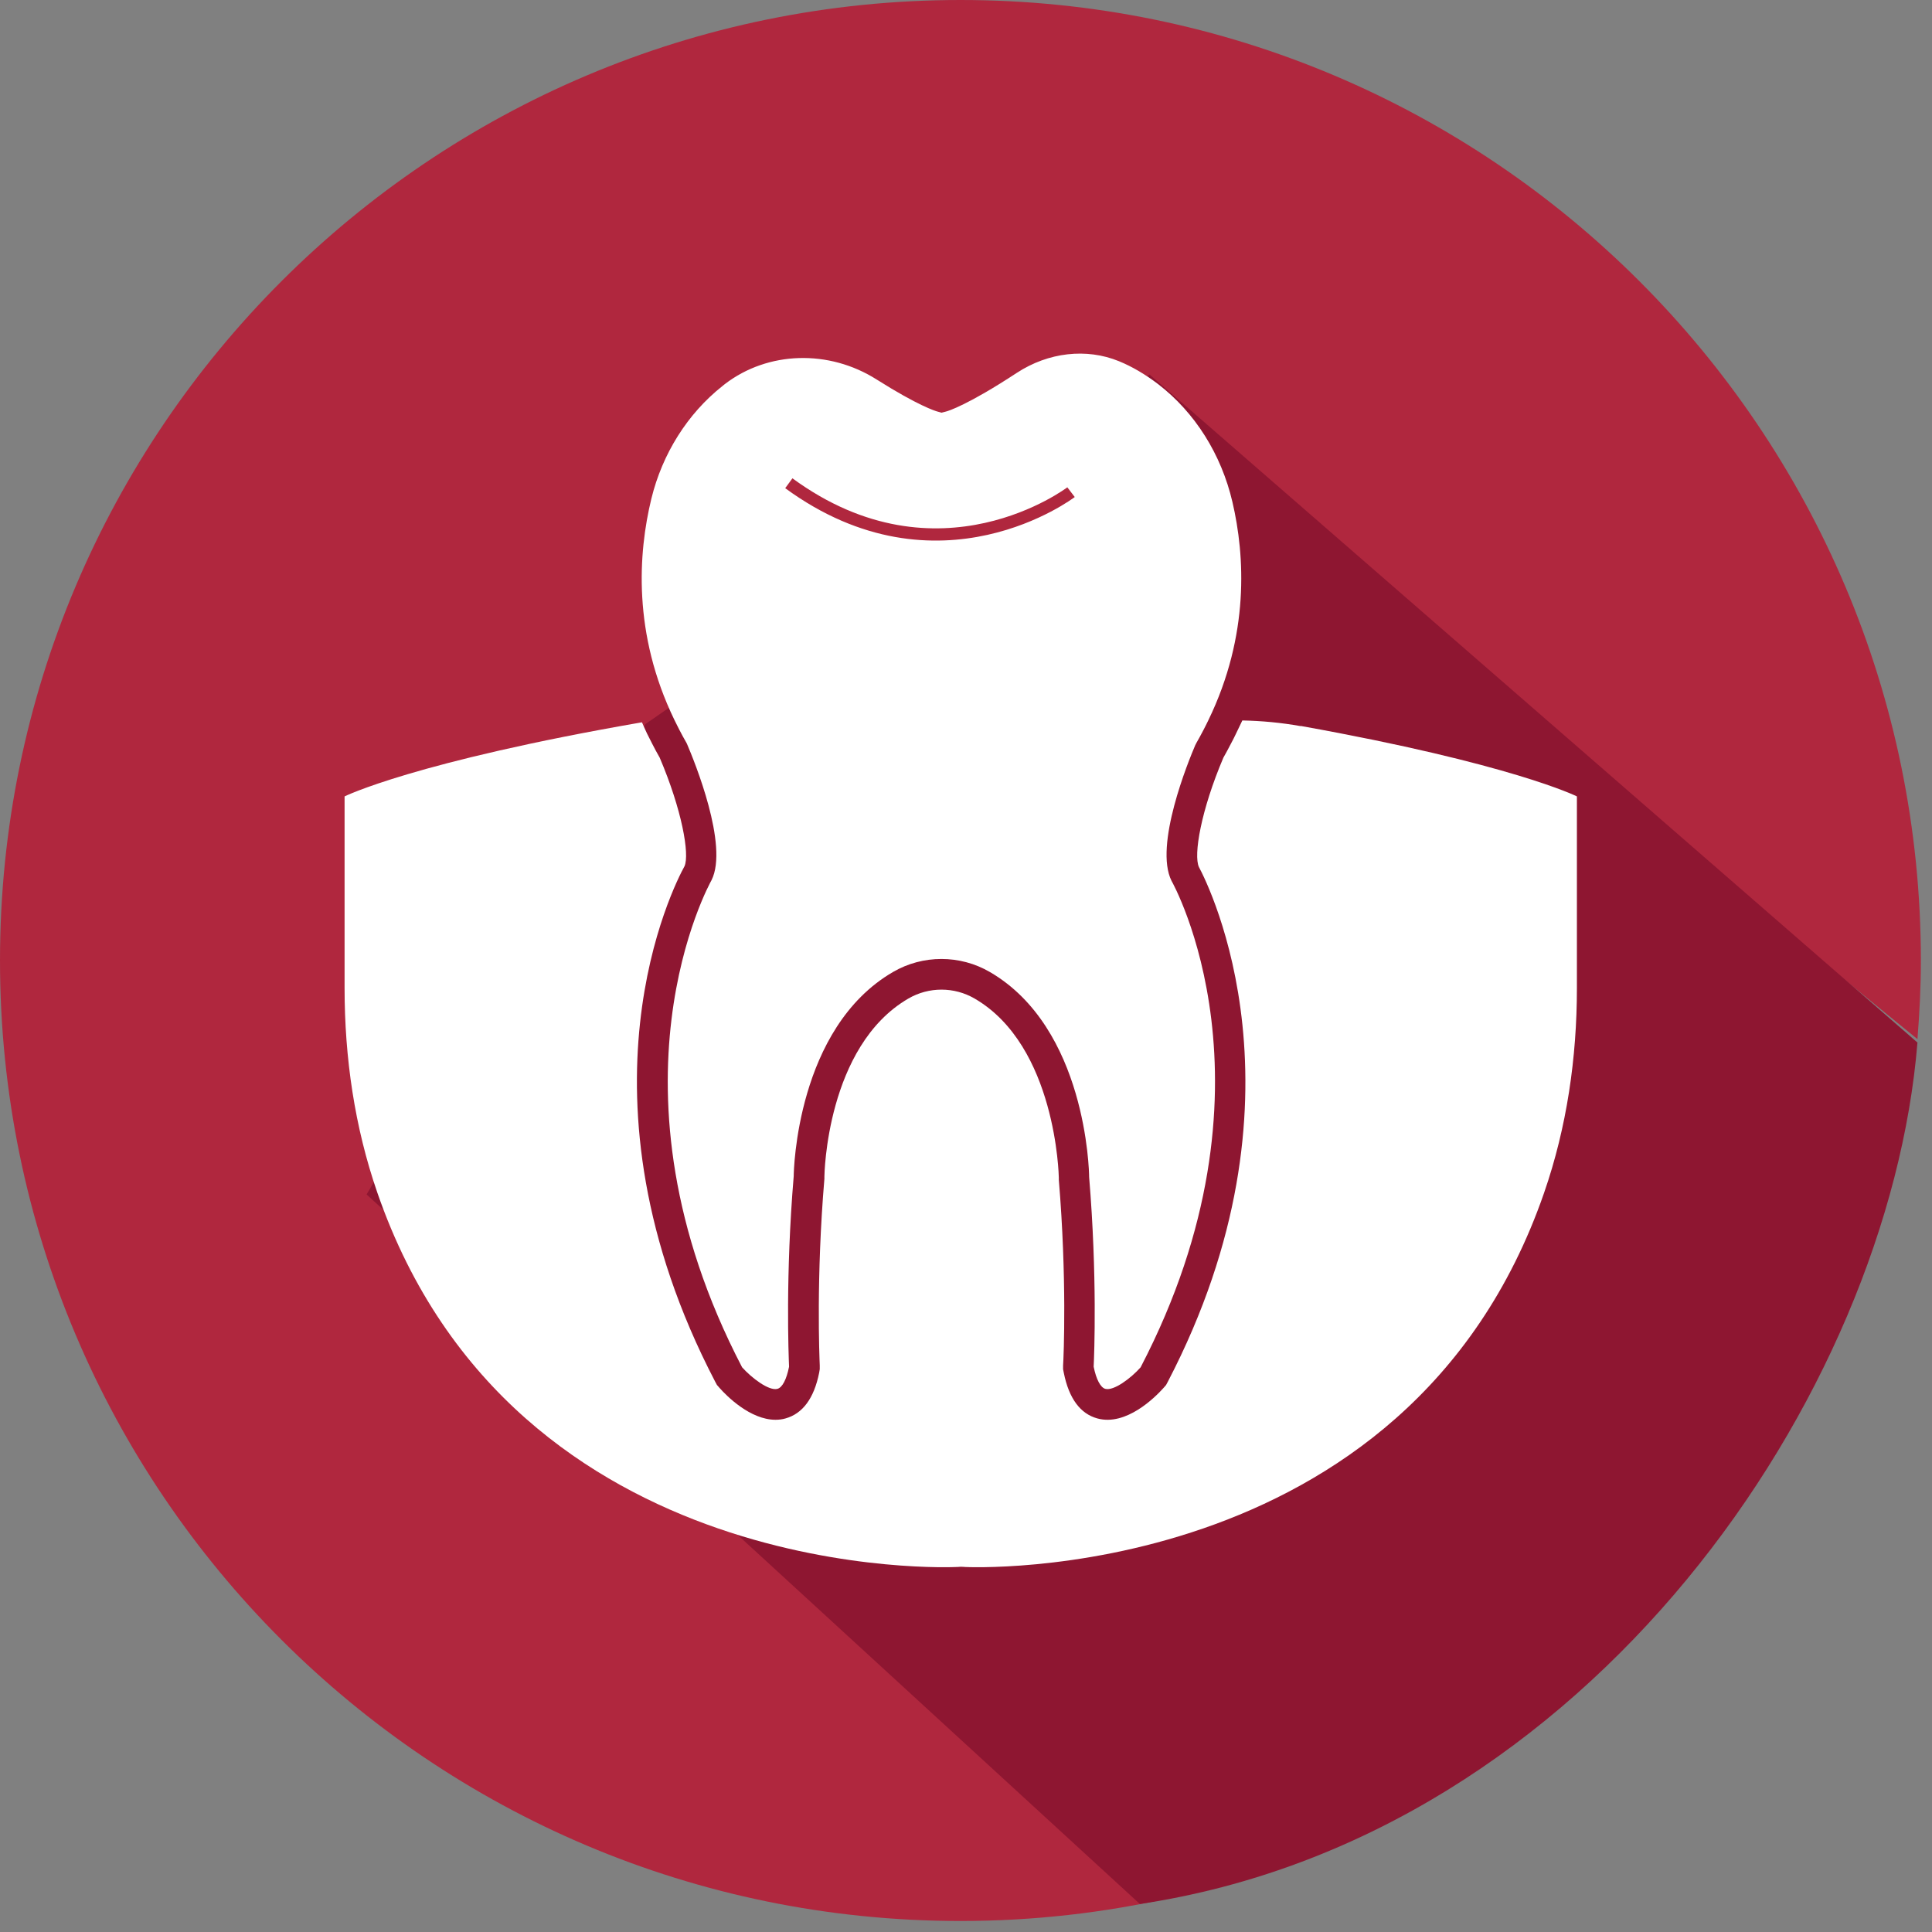 <svg width="158" height="158" viewBox="0 0 158 158" fill="none" xmlns="http://www.w3.org/2000/svg">
<rect x="0" y="0" width="158" height="158" fill="#808080" stroke="none"/>
<g clip-path="url(#clip0_42_28)">
<path d="M80.48 76L105.43 43.08L156.81 84.98C156.98 82.86 157.09 80.72 157.09 78.55C157.09 35.17 121.92 0 78.55 0C35.18 0 0 35.17 0 78.55C0 121.93 35.17 157.1 78.55 157.1C90.44 157.1 101.71 154.44 111.82 149.71L87.33 131.19L80.49 76.01L80.48 76Z" fill="#B0273E"/>
<path d="M156.81 85.26L94.01 30.63L52.79 59.21L29.98 97.68L93.22 155.71C130.01 150.18 154.48 113.98 156.81 85.26Z" fill="#8E1631"/>
<path d="M97.78 60.89L97.83 60.78C98.04 60.41 98.24 60.05 98.43 59.68C98.56 59.42 98.7 59.16 98.82 58.9C102.2 51.94 101.81 45.43 100.79 41.06C99.88 37.15 97.72 33.73 94.72 31.42C93.67 30.62 92.59 29.98 91.51 29.54C88.85 28.45 85.73 28.81 83.16 30.49C79.14 33.13 77.53 33.62 77.35 33.66L77 33.75L76.64 33.65C76.5 33.61 75.1 33.19 71.7 31.04C67.79 28.56 62.8 28.71 59.28 31.41L59.07 31.58C56.23 33.83 54.17 37.1 53.27 40.78C52.19 45.22 51.73 51.82 55.16 58.89C55.28 59.14 55.41 59.4 55.54 59.65C55.73 60.02 55.93 60.39 56.15 60.77L56.2 60.88C56.78 62.24 59.61 69.14 58.19 71.98C58.07 72.2 48.74 88.87 60.69 111.82C61.48 112.7 62.89 113.77 63.58 113.58C63.98 113.47 64.32 112.82 64.53 111.77C64.49 110.79 64.23 104.3 64.91 96.19C64.91 95.76 65.15 84.07 73.03 79.49C75.47 78.07 78.51 78.07 80.95 79.49C88.83 84.07 89.07 95.77 89.07 96.26C89.74 104.3 89.49 110.8 89.44 111.77C89.65 112.81 90 113.47 90.39 113.58C91.08 113.77 92.49 112.71 93.28 111.82C105.23 88.87 95.91 72.2 95.81 72.04C94.36 69.15 97.19 62.24 97.77 60.89H97.78Z" fill="white"/>
<path d="M106.35 59.38C104.78 59.1 103.19 58.95 101.6 58.92L101.08 60C100.95 60.28 100.81 60.55 100.66 60.83C100.46 61.22 100.26 61.59 100.05 61.96C98.22 66.26 97.59 69.93 98.05 70.91C98.88 72.46 107.56 89.83 95.51 112.99L95.36 113.27L95.15 113.51C94.48 114.26 92.1 116.65 89.74 116C88.35 115.62 87.42 114.37 87 112.28L86.94 111.98V111.67C86.99 110.96 87.26 104.46 86.59 96.48V96.3C86.59 96.19 86.38 85.53 79.7 81.66C78.03 80.69 75.96 80.69 74.29 81.66C67.58 85.56 67.42 96.11 67.42 96.21V96.4C66.74 104.45 67.01 110.95 67.04 111.66V111.97L66.99 112.27C66.57 114.36 65.64 115.61 64.24 116C63.97 116.08 63.69 116.11 63.42 116.11C61.36 116.11 59.43 114.17 58.84 113.5L58.63 113.26L58.48 112.98C46.28 89.55 55.14 72.36 55.98 70.84C56.41 69.86 55.77 66.23 53.95 61.96C53.73 61.58 53.53 61.2 53.34 60.83C53.19 60.54 53.06 60.27 52.92 60C52.77 59.69 52.64 59.38 52.5 59.07C33.86 62.3 28.18 65.13 28.18 65.13V80.81C28.18 86.49 29 92.17 30.86 97.54C42.07 129.95 78.2 128.15 78.2 128.15C78.2 128.15 78.38 128.15 78.57 128.13C78.75 128.13 78.94 128.15 78.94 128.15C78.94 128.15 115.07 129.94 126.28 97.54C128.14 92.17 128.96 86.49 128.96 80.81V65.13C128.96 65.13 123.65 62.47 106.38 59.37L106.35 59.38Z" fill="white"/>
<path d="M64.51 39.52C76.78 48.5 87.59 40.25 87.59 40.25" stroke="#B0273E" stroke-miterlimit="10"/>
</g>
<defs>
<clipPath id="clip0_42_28">
<rect width="157.09" height="157.09" fill="white"/>
</clipPath>
</defs>
</svg>
